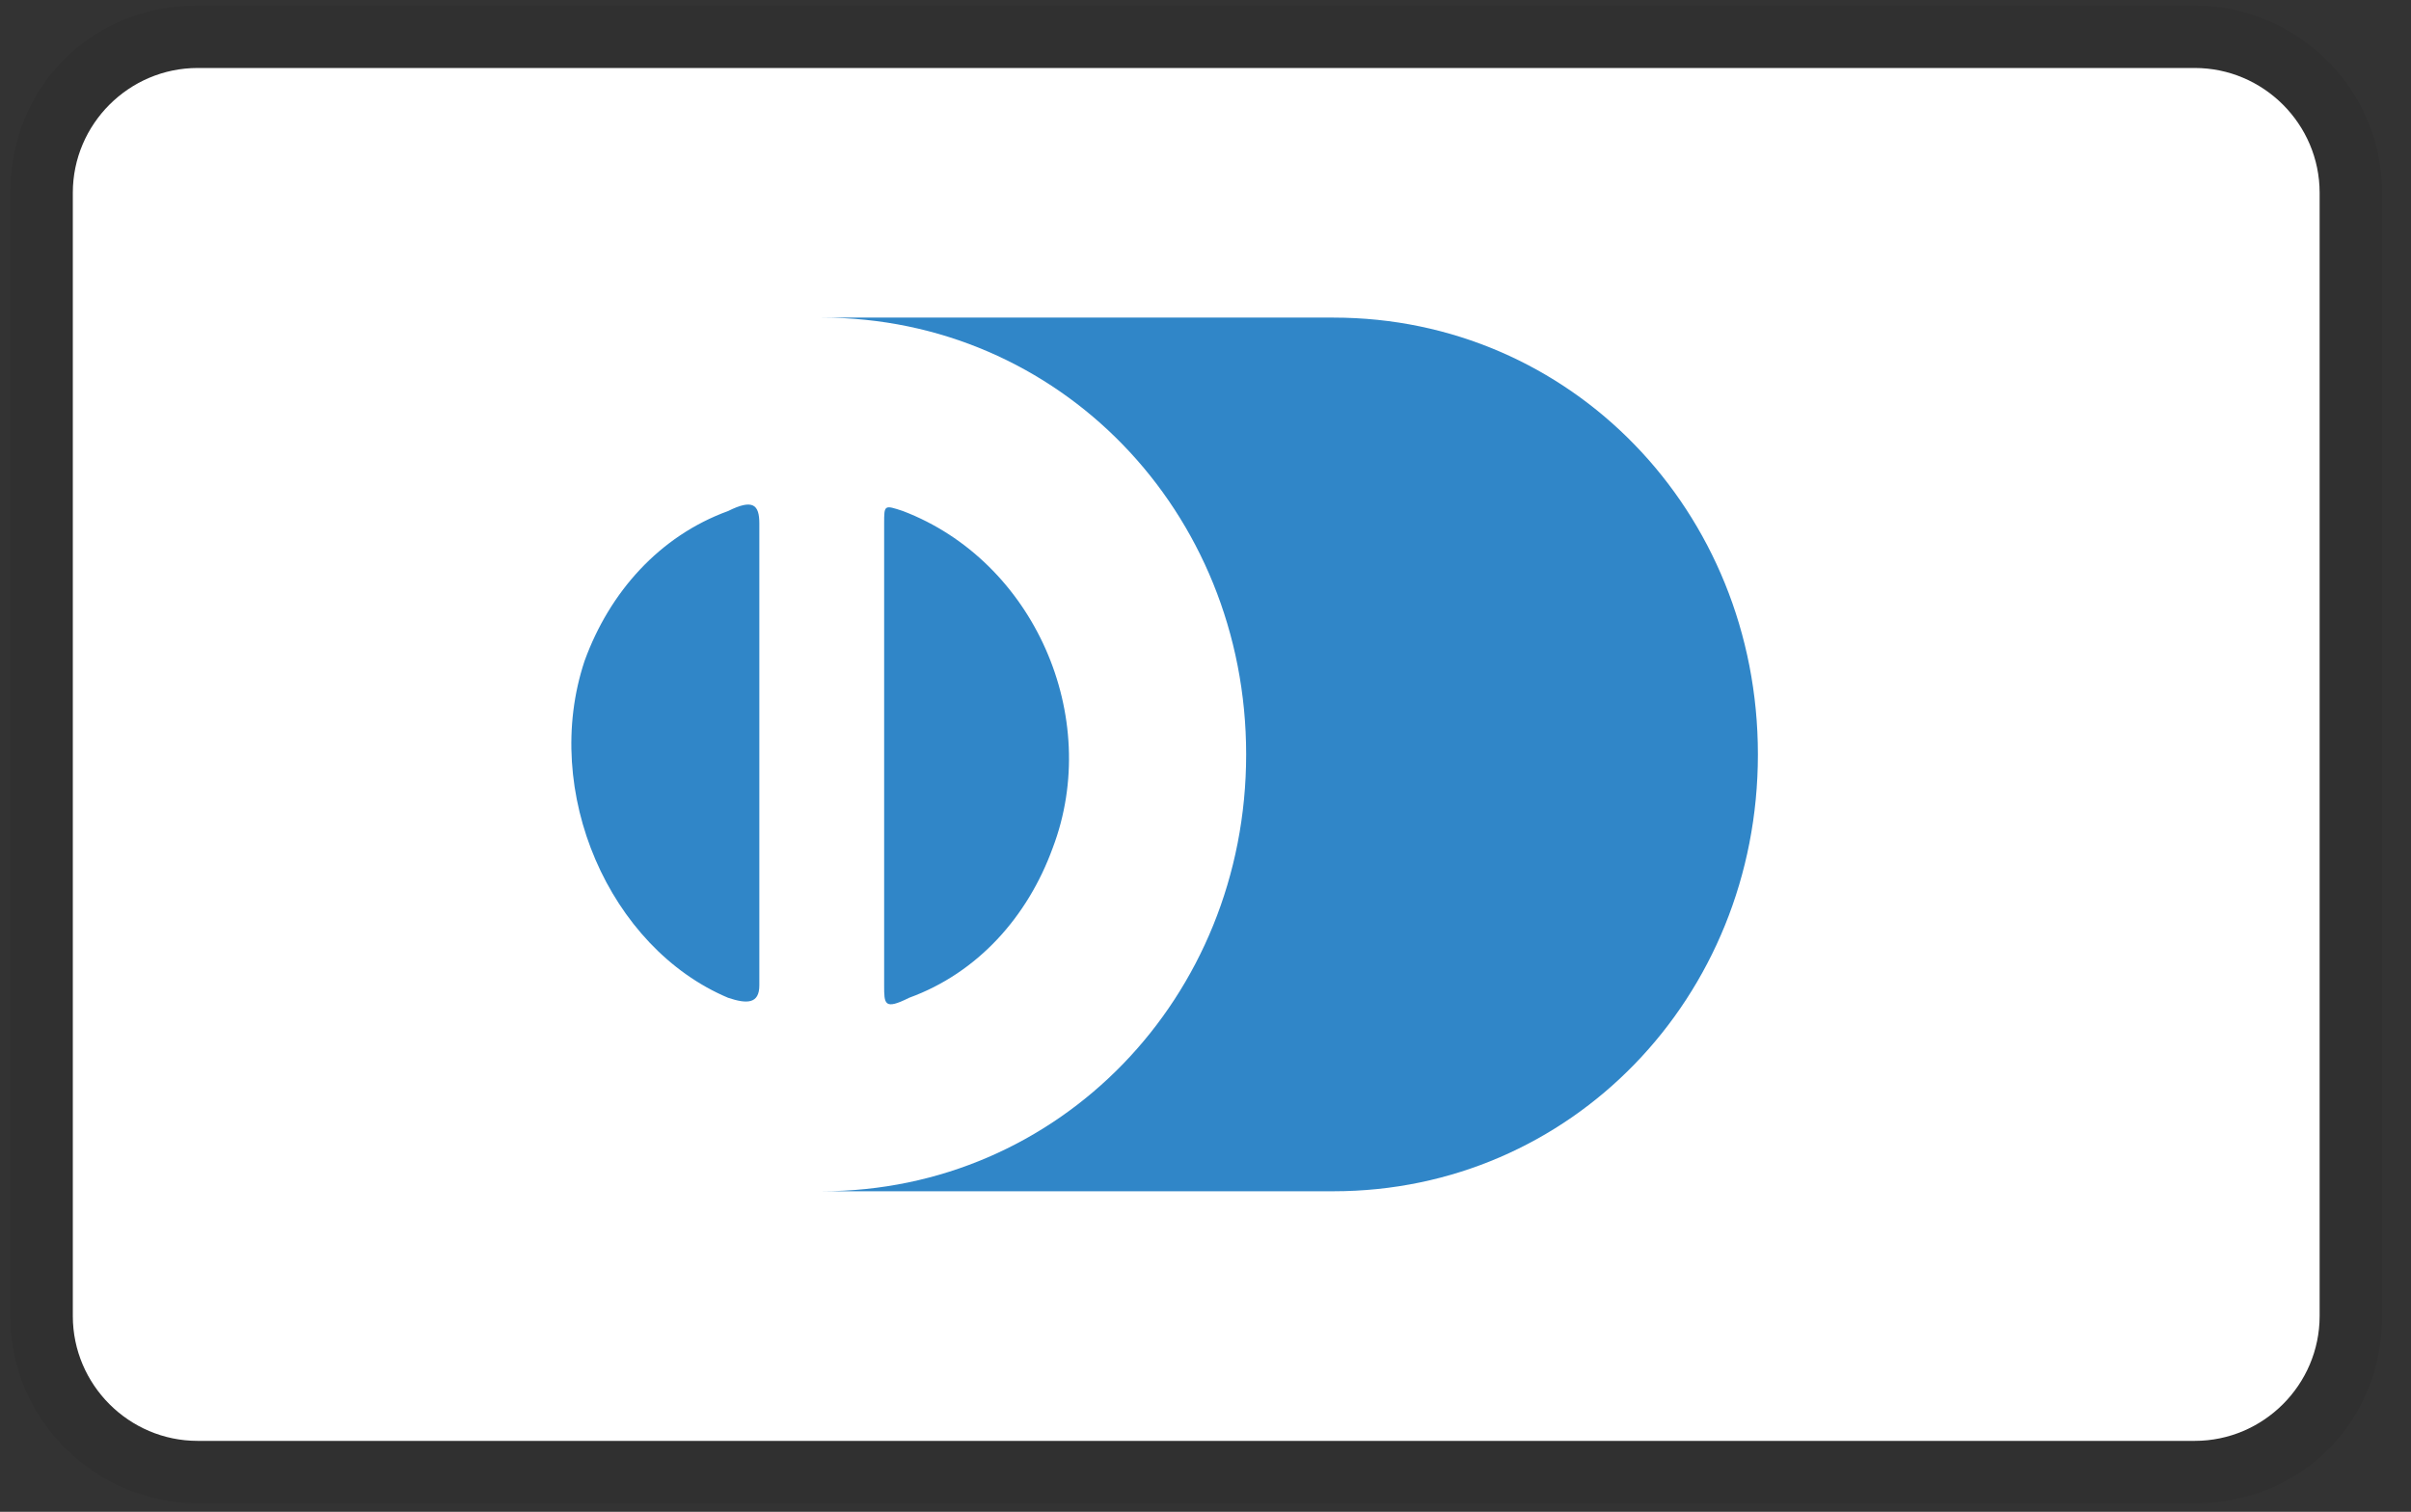 <svg width="59" height="37" viewBox="0 0 59 37" fill="none" xmlns="http://www.w3.org/2000/svg">
<rect x="0" y="0" width="59" height="37" fill="#333333" stroke="none"/>
<path opacity="0.07" d="M53.709 0.136H4.836C2.24 0.136 0.254 2.122 0.254 4.718V32.209C0.254 34.806 2.393 36.791 4.836 36.791H53.709C56.305 36.791 58.291 34.806 58.291 32.209V4.718C58.291 2.122 56.153 0.136 53.709 0.136Z" fill="black"/>
<path d="M53.709 1.664C55.389 1.664 56.764 3.038 56.764 4.718V32.209C56.764 33.889 55.389 35.264 53.709 35.264H4.836C3.156 35.264 1.782 33.889 1.782 32.209V4.718C1.782 3.038 3.156 1.664 4.836 1.664H53.709Z" fill="white"/>
<path d="M18.582 18.464V24.115C18.582 24.573 18.276 24.573 17.818 24.42C14.916 23.198 13.236 19.38 14.306 16.173C14.916 14.493 16.138 13.118 17.818 12.507C18.429 12.202 18.582 12.355 18.582 12.813V18.464ZM21.636 18.464V12.813C21.636 12.355 21.636 12.355 22.095 12.507C25.302 13.729 26.982 17.547 25.76 20.755C25.149 22.435 23.927 23.809 22.247 24.42C21.636 24.726 21.636 24.573 21.636 24.115V18.464ZM32.633 7.773H20.109C25.913 7.773 30.495 12.507 30.495 18.464C30.495 24.42 25.913 29.155 20.109 29.155H32.633C38.436 29.155 43.018 24.42 43.018 18.464C43.018 12.507 38.436 7.773 32.633 7.773Z" fill="#3086C8"/>
</svg>
